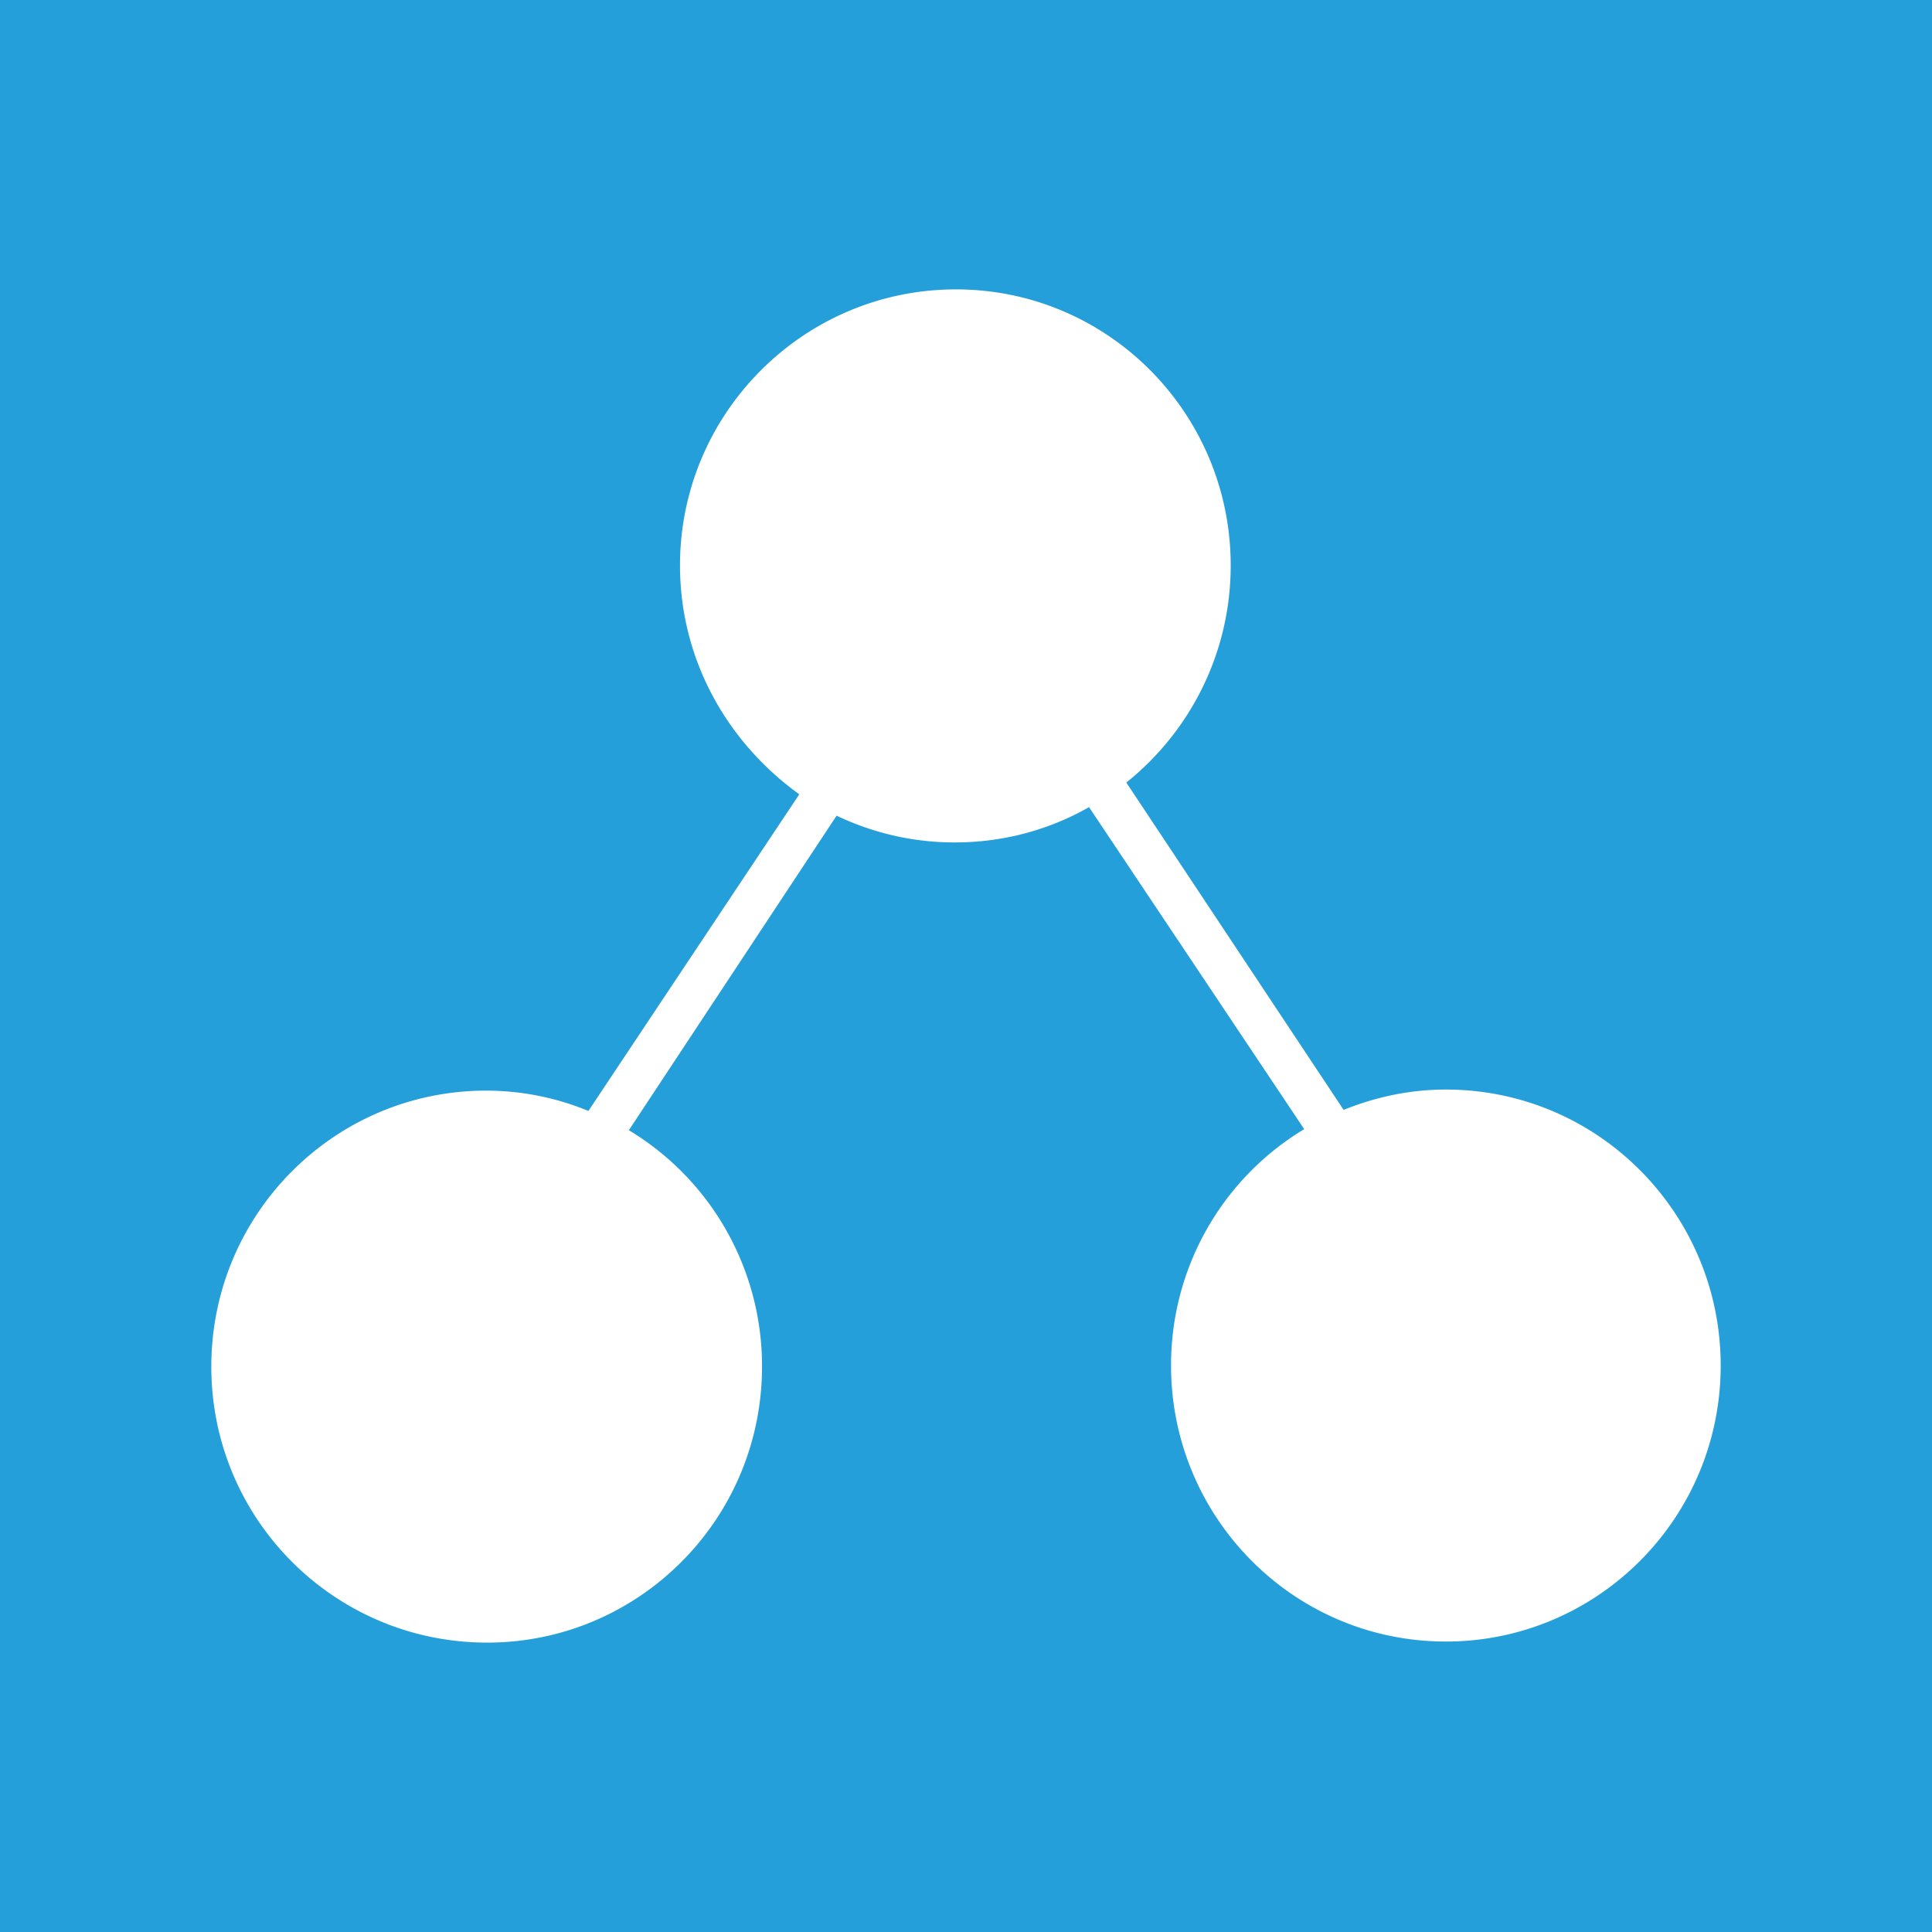 <svg xmlns="http://www.w3.org/2000/svg" fill="none" viewBox="0 0 300 300"><rect x="0" y="0" width="300" height="300" fill="#333333" stroke="none"/><g clip-path="url(#a)"><path fill="#fff" d="M0 0h300v300H0z"/><g clip-path="url(#b)"><path fill="#259FDA" d="M300 0H0v300h300V0Z"/><path fill="#fff" d="m174.893 121.512 33.742 50.83c4.962-1.994 10.255-3.156 15.879-3.156 23.652 0 42.674 19.268 42.674 42.856 0 23.754-19.187 42.856-42.674 42.856-23.653 0-42.674-19.268-42.674-42.856a42.736 42.736 0 0 1 20.675-36.71l-33.411-49.999c-6.12 3.488-13.232 5.481-20.841 5.481-6.616 0-12.736-1.495-18.359-4.153L97.65 175.498a42.737 42.737 0 0 1 20.675 36.71c0 23.754-19.186 42.857-42.673 42.857-23.653 0-42.84-19.103-42.84-42.857 0-23.754 19.187-42.856 42.674-42.856a41.67 41.67 0 0 1 15.879 3.156l32.75-49.169c-11.082-7.973-18.525-20.764-18.525-35.547 0-23.588 19.186-42.857 42.839-42.857 23.652 0 42.673 19.27 42.673 42.856 0 13.788-6.45 25.914-16.209 33.721Z"/></g></g><defs><clipPath id="a"><path fill="#fff" d="M0 0h300v300H0z"/></clipPath><clipPath id="b"><path fill="#fff" d="M0 0h300v300H0z"/></clipPath></defs></svg>